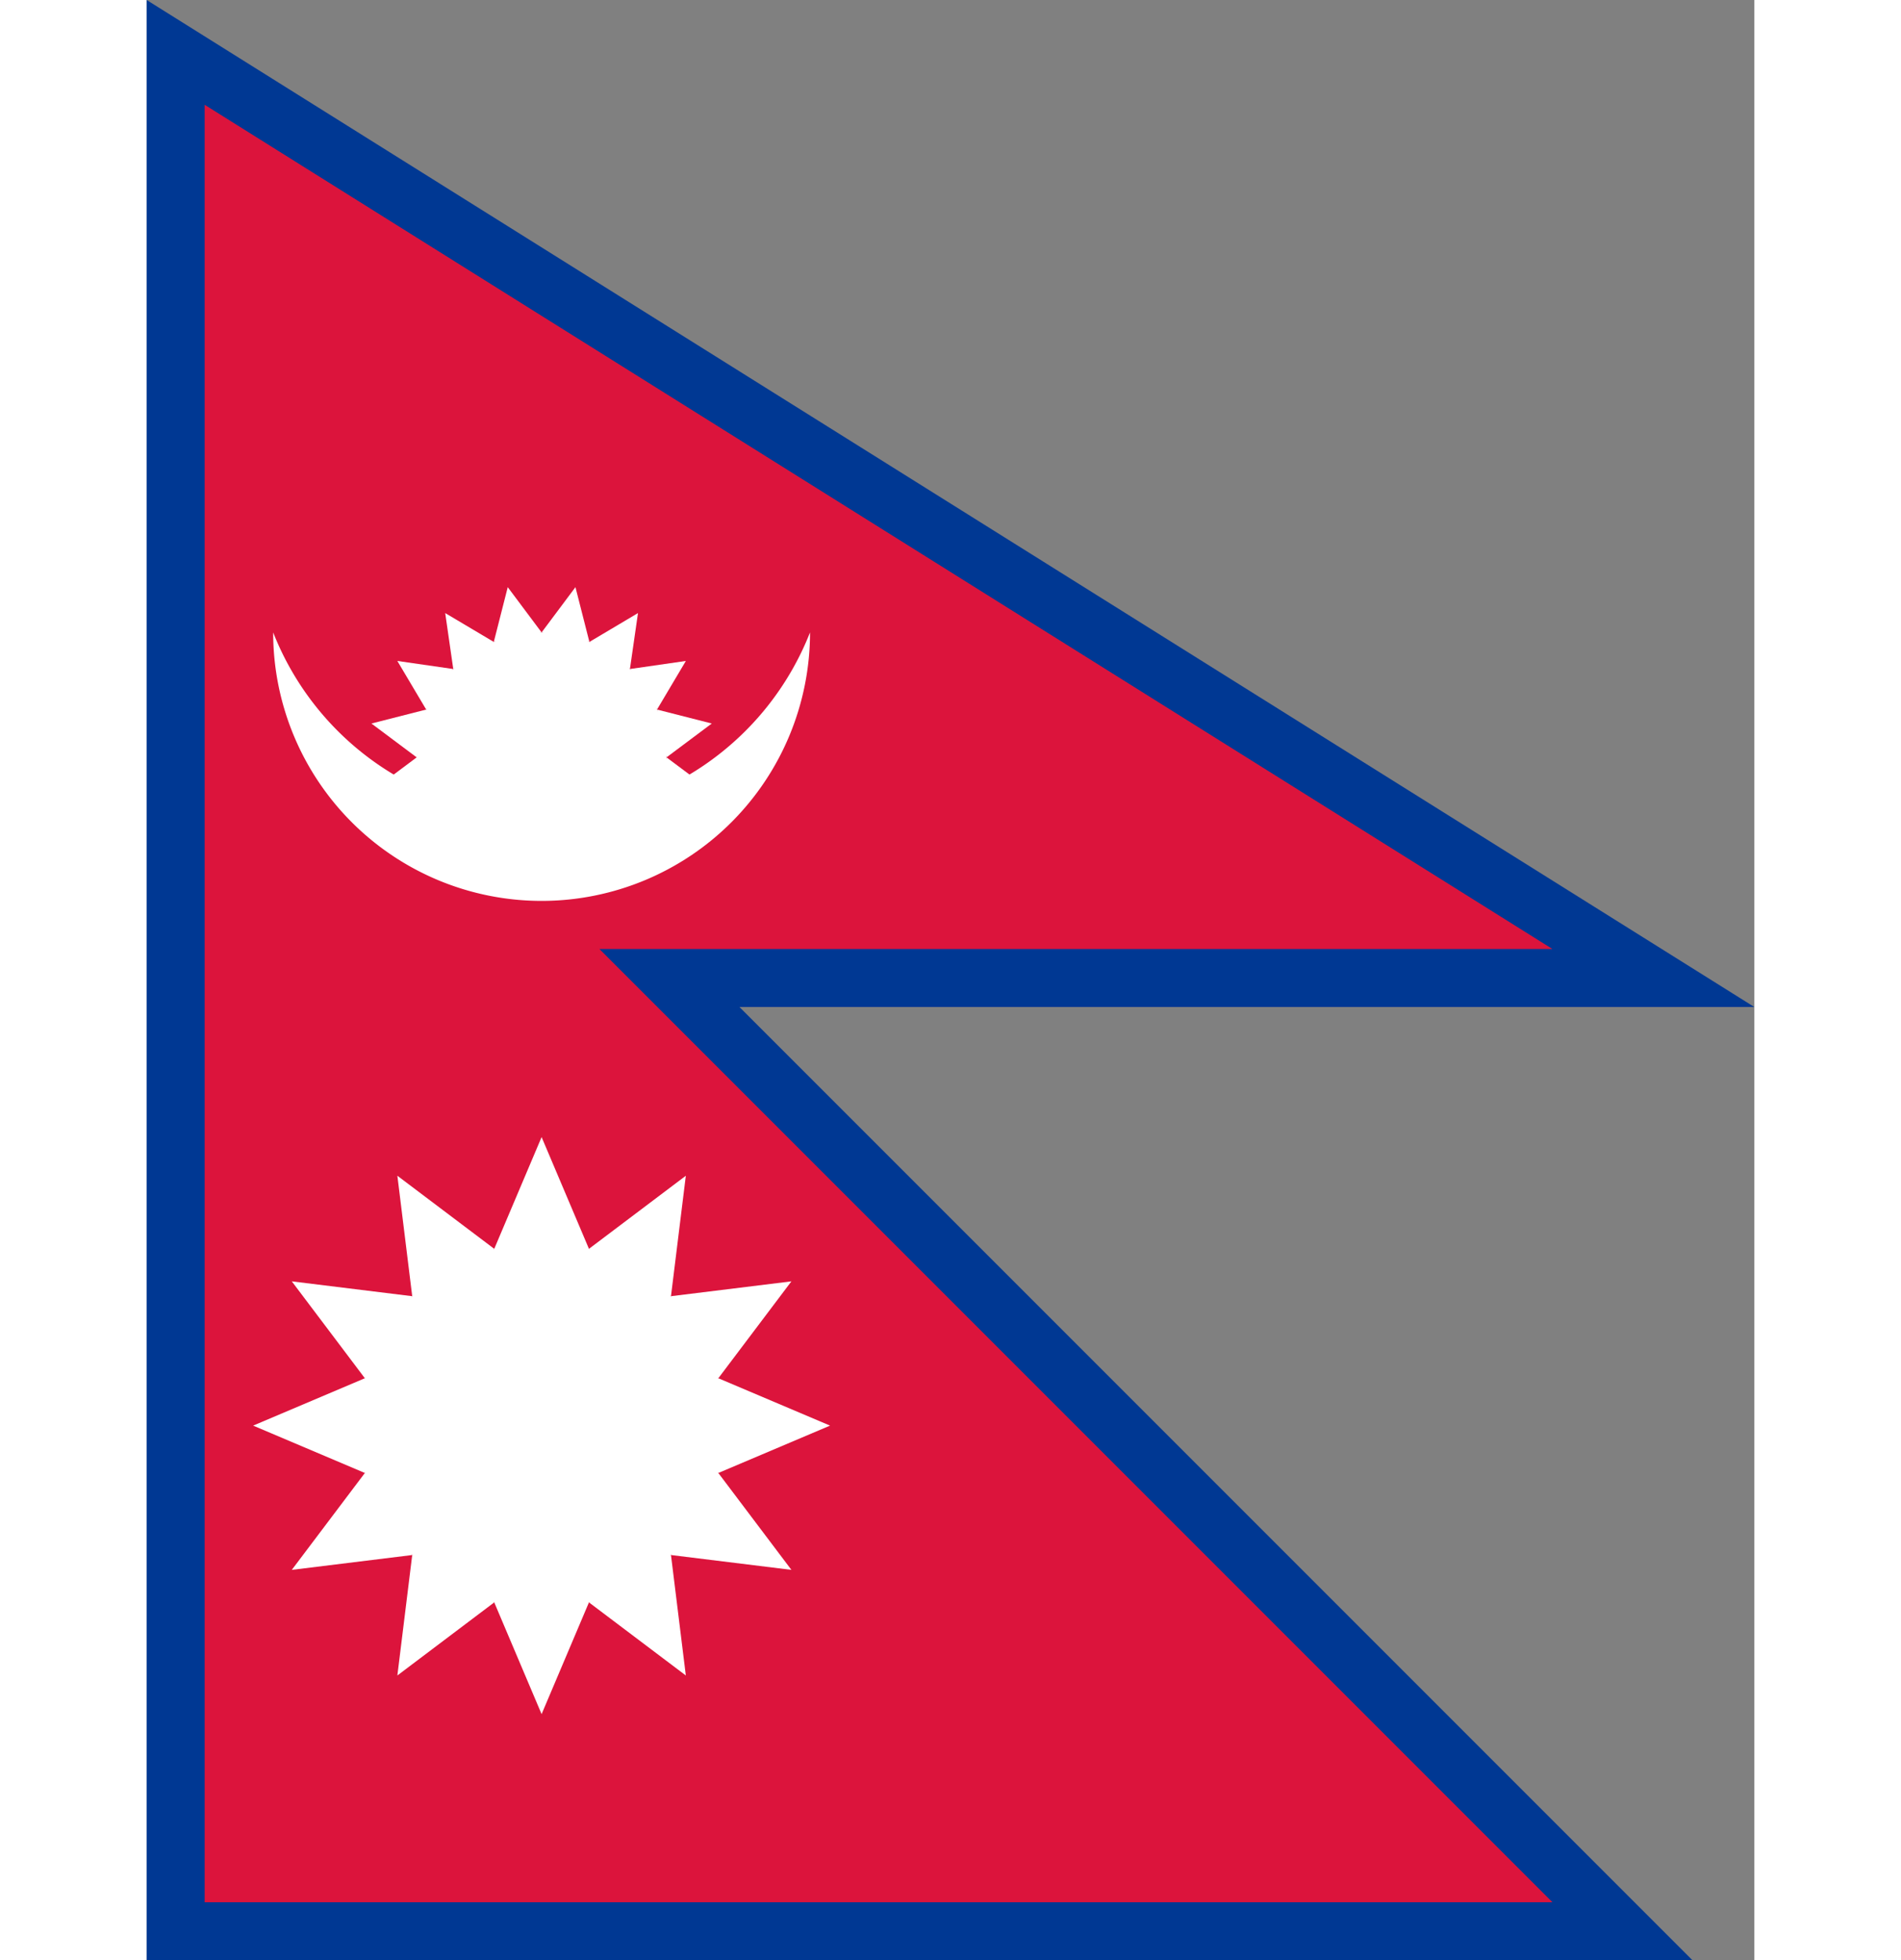 <?xml version="1.0"?>
<svg xmlns:xlink="http://www.w3.org/1999/xlink" xmlns="http://www.w3.org/2000/svg" viewBox="-17.582 -4.664 71.571 87.246" width="89.153" height="91.91">
<rect x="-17.582" y="-4.664" width="71.571" height="87.246" fill="#808080" stroke="none"/>
<title>Flag of Nepal</title>
<desc>Coding according to the official construction in "Constitution of the Kingdom of Nepal, Article 5, Shedule 1", adopted in November 1990</desc>
<use xlink:href="#b" stroke="#003893" stroke-width="5.165"/>
<path id="b" d="M -15,37.574 h 60 L -15,0 v 80 h 60 L -15,20 z" fill="#DC143C"/>
<g fill="#fff">
<path d="M -11.95,23.483 A 12.84,12.84 0 0,0 11.95,23.483 A 11.95 11.95 0 0,1 -11.95,23.483"/>
<g transform="translate(0,29.045) scale(5.561)">
<circle r="1"/>
<g id="jags6">
<g id="jags3">
<path id="jag" d="M 0.195,-0.981 L 0,-1.389 L -0.195,-0.981" transform="rotate(11.25)"/>
<use xlink:href="#jag" transform="rotate(22.5)"/>
<use xlink:href="#jag" transform="rotate(45)"/>
</g>
<use xlink:href="#jags3" transform="rotate(67.5)"/>
</g>
<use xlink:href="#jags6" transform="scale(-1, 1)"/>
</g>
<g transform="translate(0,58.787) scale(8.143)">
<circle r="1"/>
<g id="rays4">
<g id="rays2">
<path id="ray" d="M 0.259,0.966 L 0,1.577 L -0.259,0.966"/>
<use xlink:href="#ray" transform="rotate(180)"/>
</g>
<use xlink:href="#rays2" transform="rotate(90)"/>
</g>
<use xlink:href="#rays4" transform="rotate(30)"/>
<use xlink:href="#rays4" transform="rotate(60)"/>
</g>
</g>
</svg>
